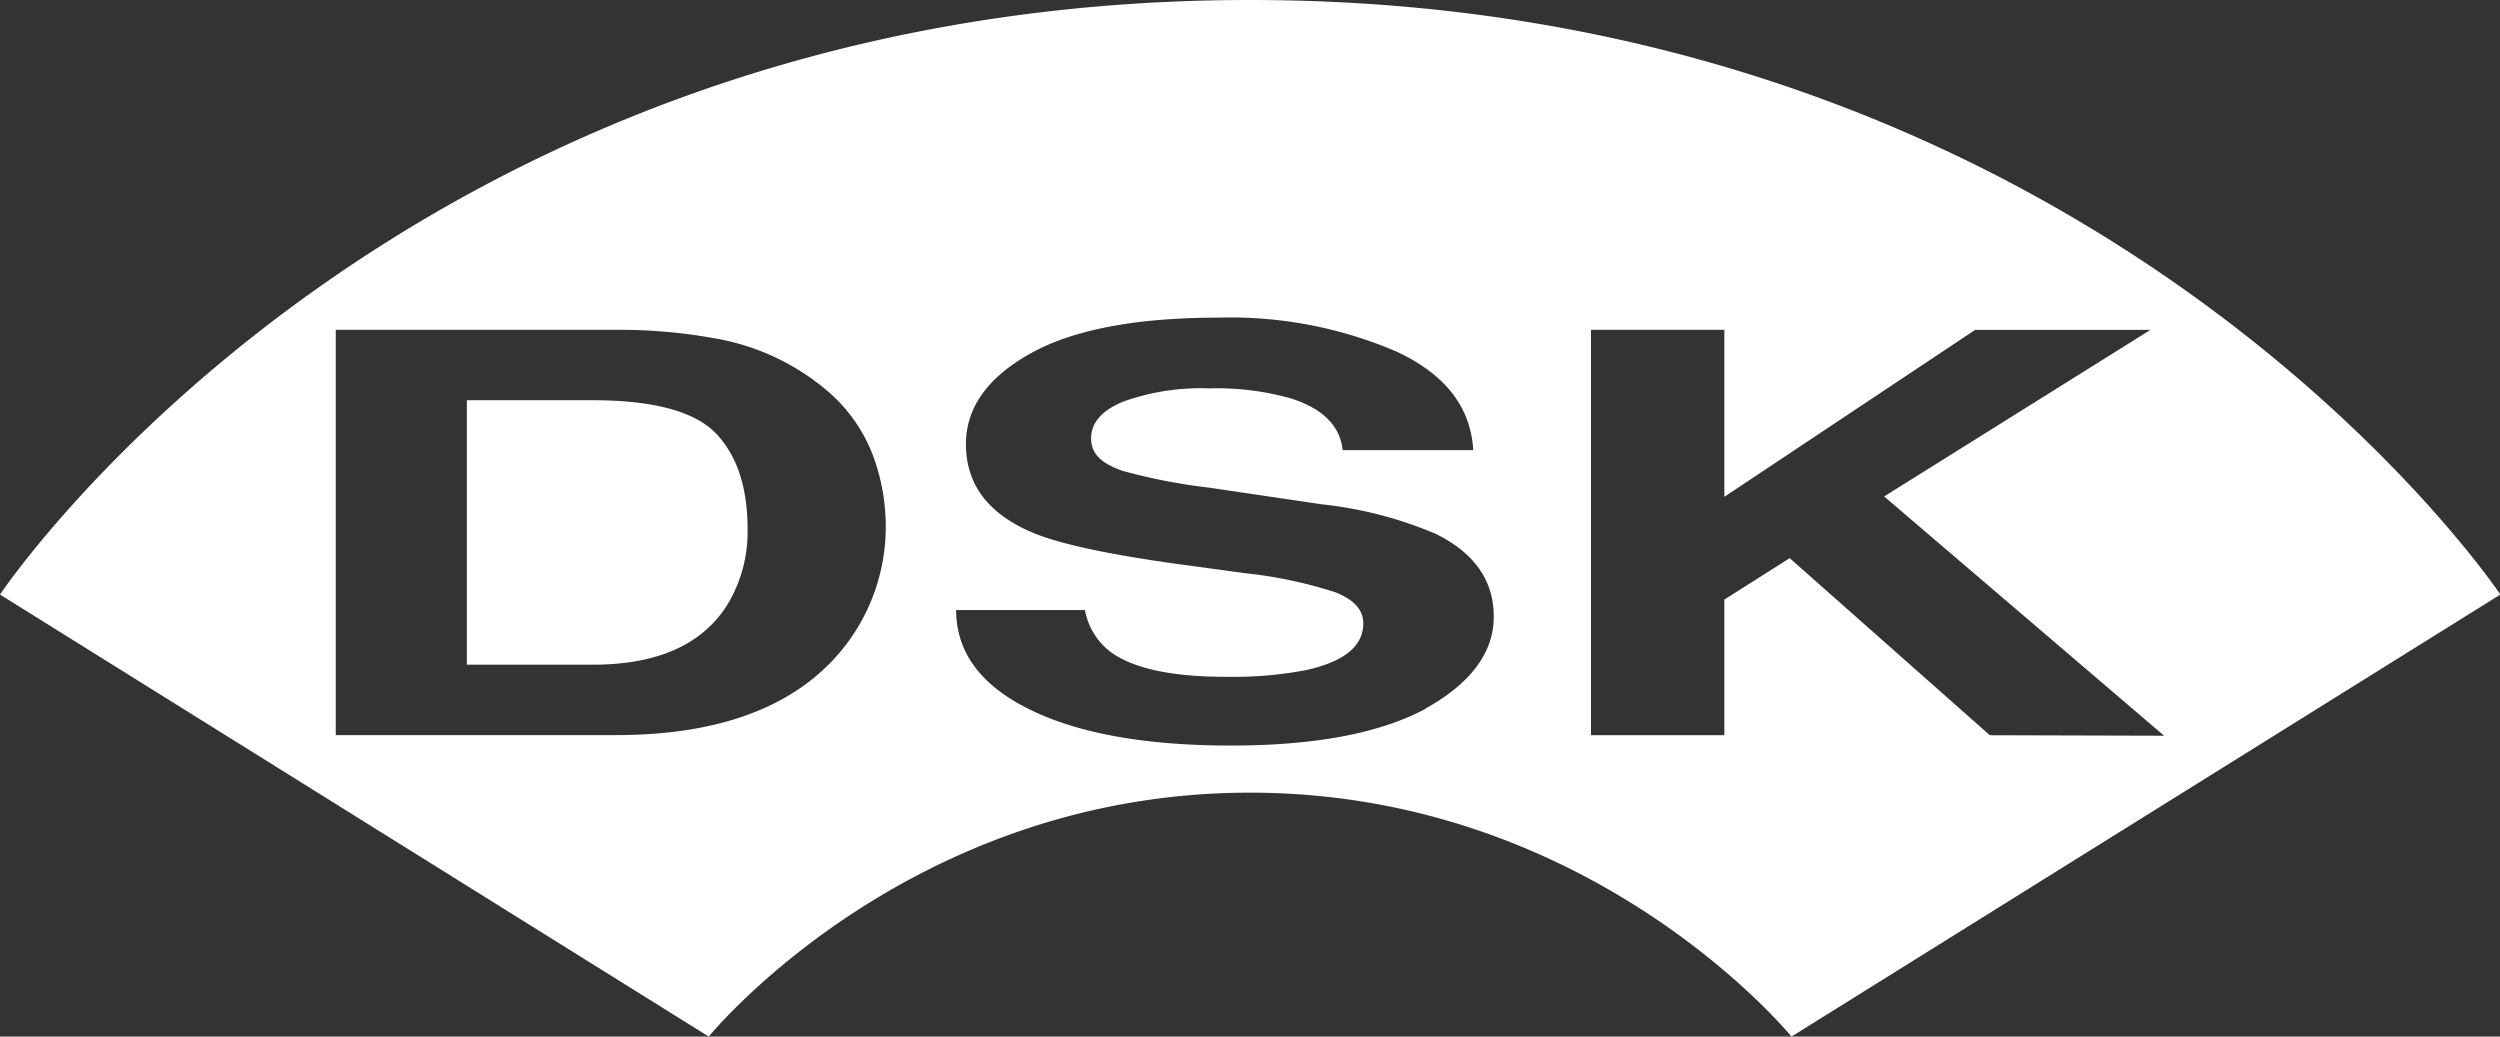 <svg xmlns="http://www.w3.org/2000/svg" viewBox="0 0 198.51 82.31"><rect x="0" y="0" width="198.51" height="82.31" fill="#333333" stroke="none"/><defs><style>.cls-1{fill:#fff;}</style></defs><g id="レイヤー_2" data-name="レイヤー 2"><g id="レイヤー_1-2" data-name="レイヤー 1"><path class="cls-1" d="M99.25,0C31.47,0,0,47.21,0,47.21l56.28,35.1S72,62.94,99.25,62.94s43,19.37,43,19.37l56.29-35.1S167,0,99.25,0ZM66.18,52.37q-5.61,6-17.29,6H26.66V26.19H48.89a42.2,42.2,0,0,1,8,.7A18.62,18.62,0,0,1,65.65,31a12.62,12.62,0,0,1,3.68,5.2,16.17,16.17,0,0,1,1,5.32A15.44,15.44,0,0,1,66.18,52.37Zm47,3.92q-5.46,2.91-15.43,2.91-10.18,0-16-2.87t-5.83-7.89H86.15a5.4,5.4,0,0,0,2,3.3q2.69,2,9.18,2a31,31,0,0,0,6.32-.52q4.61-1,4.6-3.73c0-1.07-.75-1.89-2.25-2.47a35.4,35.4,0,0,0-7.16-1.51l-5.58-.76Q85,43.59,81.92,42.26q-5.22-2.23-5.22-7,0-4.32,5.1-7.18t15-2.86a33.41,33.41,0,0,1,14.07,2.69q5.82,2.7,6.11,7.83H106.61c-.2-1.93-1.58-3.31-4.16-4.12A21.73,21.73,0,0,0,96,30.84a18.19,18.19,0,0,0-6.81,1.05c-1.7.7-2.55,1.67-2.55,2.92s.84,2,2.51,2.58A45.77,45.77,0,0,0,96,38.72l9,1.33A31.61,31.61,0,0,1,114,42.39q4.61,2.27,4.61,6.57T113.14,56.29ZM158,58.38,142.11,44.32l-5.19,3.29V58.38H126.33V26.19h10.59V39.45l19.92-13.26h13.92L149.61,39.42l22.23,19Z"/><path class="cls-1" d="M47.07,31.78h-10v21h10q7.63,0,10.64-4.69A11.14,11.14,0,0,0,59.36,42c0-3.27-.82-5.79-2.47-7.54S52,31.78,47.07,31.78Z"/></g></g></svg>